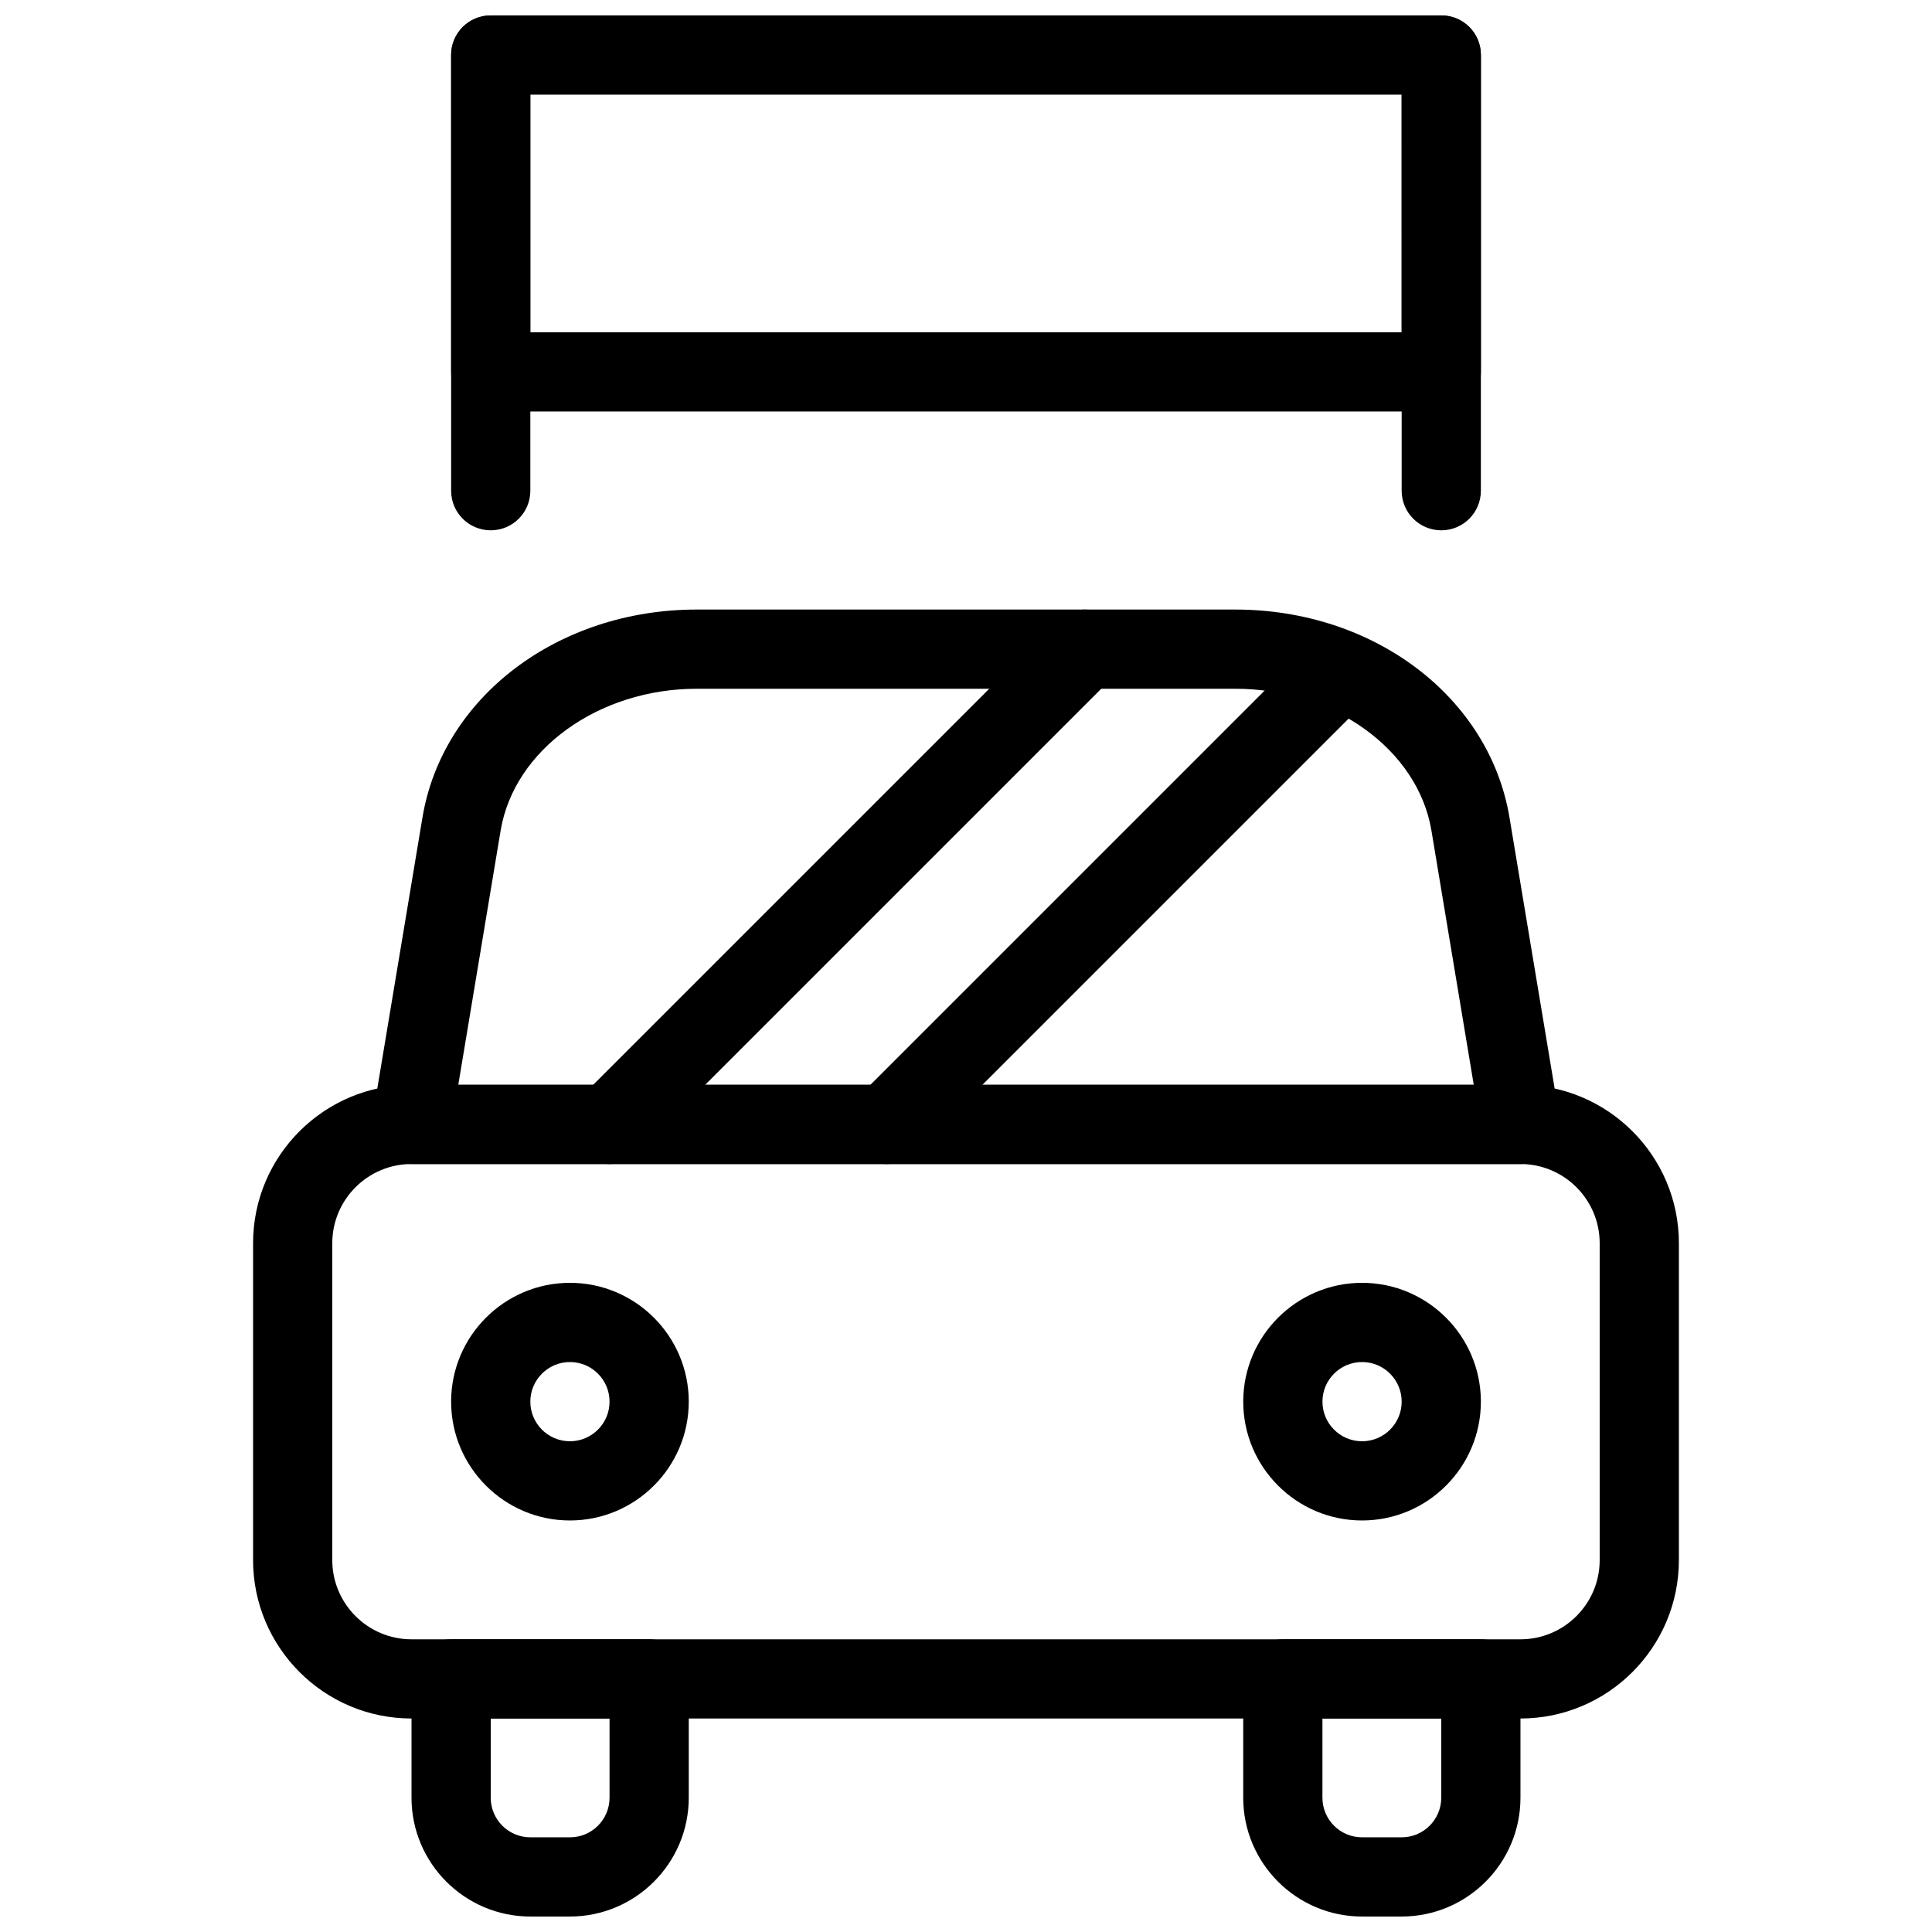 <?xml version="1.0" encoding="UTF-8"?>
<!-- Uploaded to: SVG Find, www.svgrepo.com, Generator: SVG Find Mixer Tools -->
<svg width="800px" height="800px" version="1.1" viewBox="144 144 512 512" xmlns="http://www.w3.org/2000/svg">
 <defs>
  <clipPath id="e">
   <path d="m253 578h74v73.902h-74z"/>
  </clipPath>
  <clipPath id="d">
   <path d="m473 578h74v73.902h-74z"/>
  </clipPath>
  <clipPath id="c">
   <path d="m263 148.09h22v136.91h-22z"/>
  </clipPath>
  <clipPath id="b">
   <path d="m515 148.09h22v136.91h-22z"/>
  </clipPath>
  <clipPath id="a">
   <path d="m263 148.09h274v105.91h-274z"/>
  </clipPath>
 </defs>
 <path d="m546.94 599.42h-293.89c-23.152 0-41.984-18.828-41.984-41.984v-83.969c0-23.152 18.828-41.984 41.984-41.984h293.89c23.152 0 41.984 18.828 41.984 41.984v83.969c-0.004 23.156-18.832 41.984-41.988 41.984zm-293.89-146.94c-11.578 0-20.992 9.414-20.992 20.992v83.969c0 11.578 9.414 20.992 20.992 20.992h293.89c11.578 0 20.992-9.414 20.992-20.992v-83.969c0-11.578-9.414-20.992-20.992-20.992z"/>
 <path d="m546.94 452.48h-293.89c-3.086 0-6.016-1.355-8.008-3.715-1.996-2.363-2.856-5.469-2.352-8.512l13.266-79.613c5.332-31.93 35.906-55.105 72.707-55.105h142.66c36.801 0 67.375 23.176 72.707 55.105l13.266 79.621c0.516 3.043-0.348 6.152-2.352 8.512-1.992 2.352-4.922 3.707-8.008 3.707zm-281.49-20.992h269.11l-11.219-67.395c-3.594-21.414-25.949-37.566-52.012-37.566h-142.66c-26.062 0-48.418 16.152-51.996 37.574z"/>
 <path d="m504.96 546.94c-17.359 0-31.488-14.129-31.488-31.488s14.129-31.488 31.488-31.488 31.488 14.129 31.488 31.488c0 17.363-14.125 31.488-31.488 31.488zm0-41.984c-5.793 0-10.496 4.703-10.496 10.496s4.703 10.496 10.496 10.496 10.496-4.703 10.496-10.496-4.699-10.496-10.496-10.496z"/>
 <path d="m295.04 546.94c-17.359 0-31.488-14.129-31.488-31.488s14.129-31.488 31.488-31.488c17.359 0 31.488 14.129 31.488 31.488 0 17.363-14.129 31.488-31.488 31.488zm0-41.984c-5.793 0-10.496 4.703-10.496 10.496s4.703 10.496 10.496 10.496c5.793 0 10.496-4.703 10.496-10.496s-4.703-10.496-10.496-10.496z"/>
 <g clip-path="url(#e)">
  <path d="m295.04 651.9h-10.496c-17.359 0-31.488-14.129-31.488-31.488v-31.488c0-5.805 4.691-10.496 10.496-10.496h52.48c5.805 0 10.496 4.691 10.496 10.496v31.488c0 17.363-14.129 31.488-31.488 31.488zm-20.992-52.48v20.992c0 5.793 4.703 10.496 10.496 10.496h10.496c5.793 0 10.496-4.703 10.496-10.496v-20.992z"/>
 </g>
 <g clip-path="url(#d)">
  <path d="m515.45 651.9h-10.496c-17.359 0-31.488-14.129-31.488-31.488v-31.488c0-5.805 4.691-10.496 10.496-10.496h52.48c5.805 0 10.496 4.691 10.496 10.496v31.488c0 17.363-14.125 31.488-31.488 31.488zm-20.992-52.48v20.992c0 5.793 4.703 10.496 10.496 10.496h10.496c5.793 0 10.496-4.703 10.496-10.496v-20.992z"/>
 </g>
 <path d="m305.54 452.48c-2.688 0-5.375-1.027-7.422-3.074-4.106-4.106-4.106-10.738 0-14.84l125.95-125.95c4.106-4.106 10.738-4.106 14.84 0 4.106 4.106 4.106 10.738 0 14.84l-125.95 125.95c-2.047 2.043-4.731 3.074-7.418 3.074z"/>
 <path d="m379.01 452.48c-2.688 0-5.375-1.027-7.422-3.074-4.106-4.106-4.106-10.738 0-14.84l115.46-115.46c4.106-4.106 10.738-4.106 14.84 0 4.106 4.106 4.106 10.738 0 14.84l-115.46 115.46c-2.047 2.043-4.731 3.074-7.418 3.074z"/>
 <g clip-path="url(#c)">
  <path d="m274.05 284.54c-5.805 0-10.496-4.691-10.496-10.496v-115.46c0-5.805 4.691-10.496 10.496-10.496s10.496 4.691 10.496 10.496v115.46c0 5.805-4.691 10.496-10.496 10.496z"/>
 </g>
 <g clip-path="url(#b)">
  <path d="m525.95 284.54c-5.805 0-10.496-4.691-10.496-10.496v-115.46c0-5.805 4.691-10.496 10.496-10.496 5.805 0 10.496 4.691 10.496 10.496v115.46c0 5.805-4.691 10.496-10.496 10.496z"/>
 </g>
 <g clip-path="url(#a)">
  <path d="m525.95 253.05h-251.9c-5.805 0-10.496-4.691-10.496-10.496v-83.969c0-5.805 4.691-10.496 10.496-10.496h251.91c5.805 0 10.496 4.691 10.496 10.496v83.969c-0.004 5.805-4.695 10.496-10.5 10.496zm-241.41-20.992h230.91l-0.004-62.977h-230.91z"/>
 </g>
</svg>
